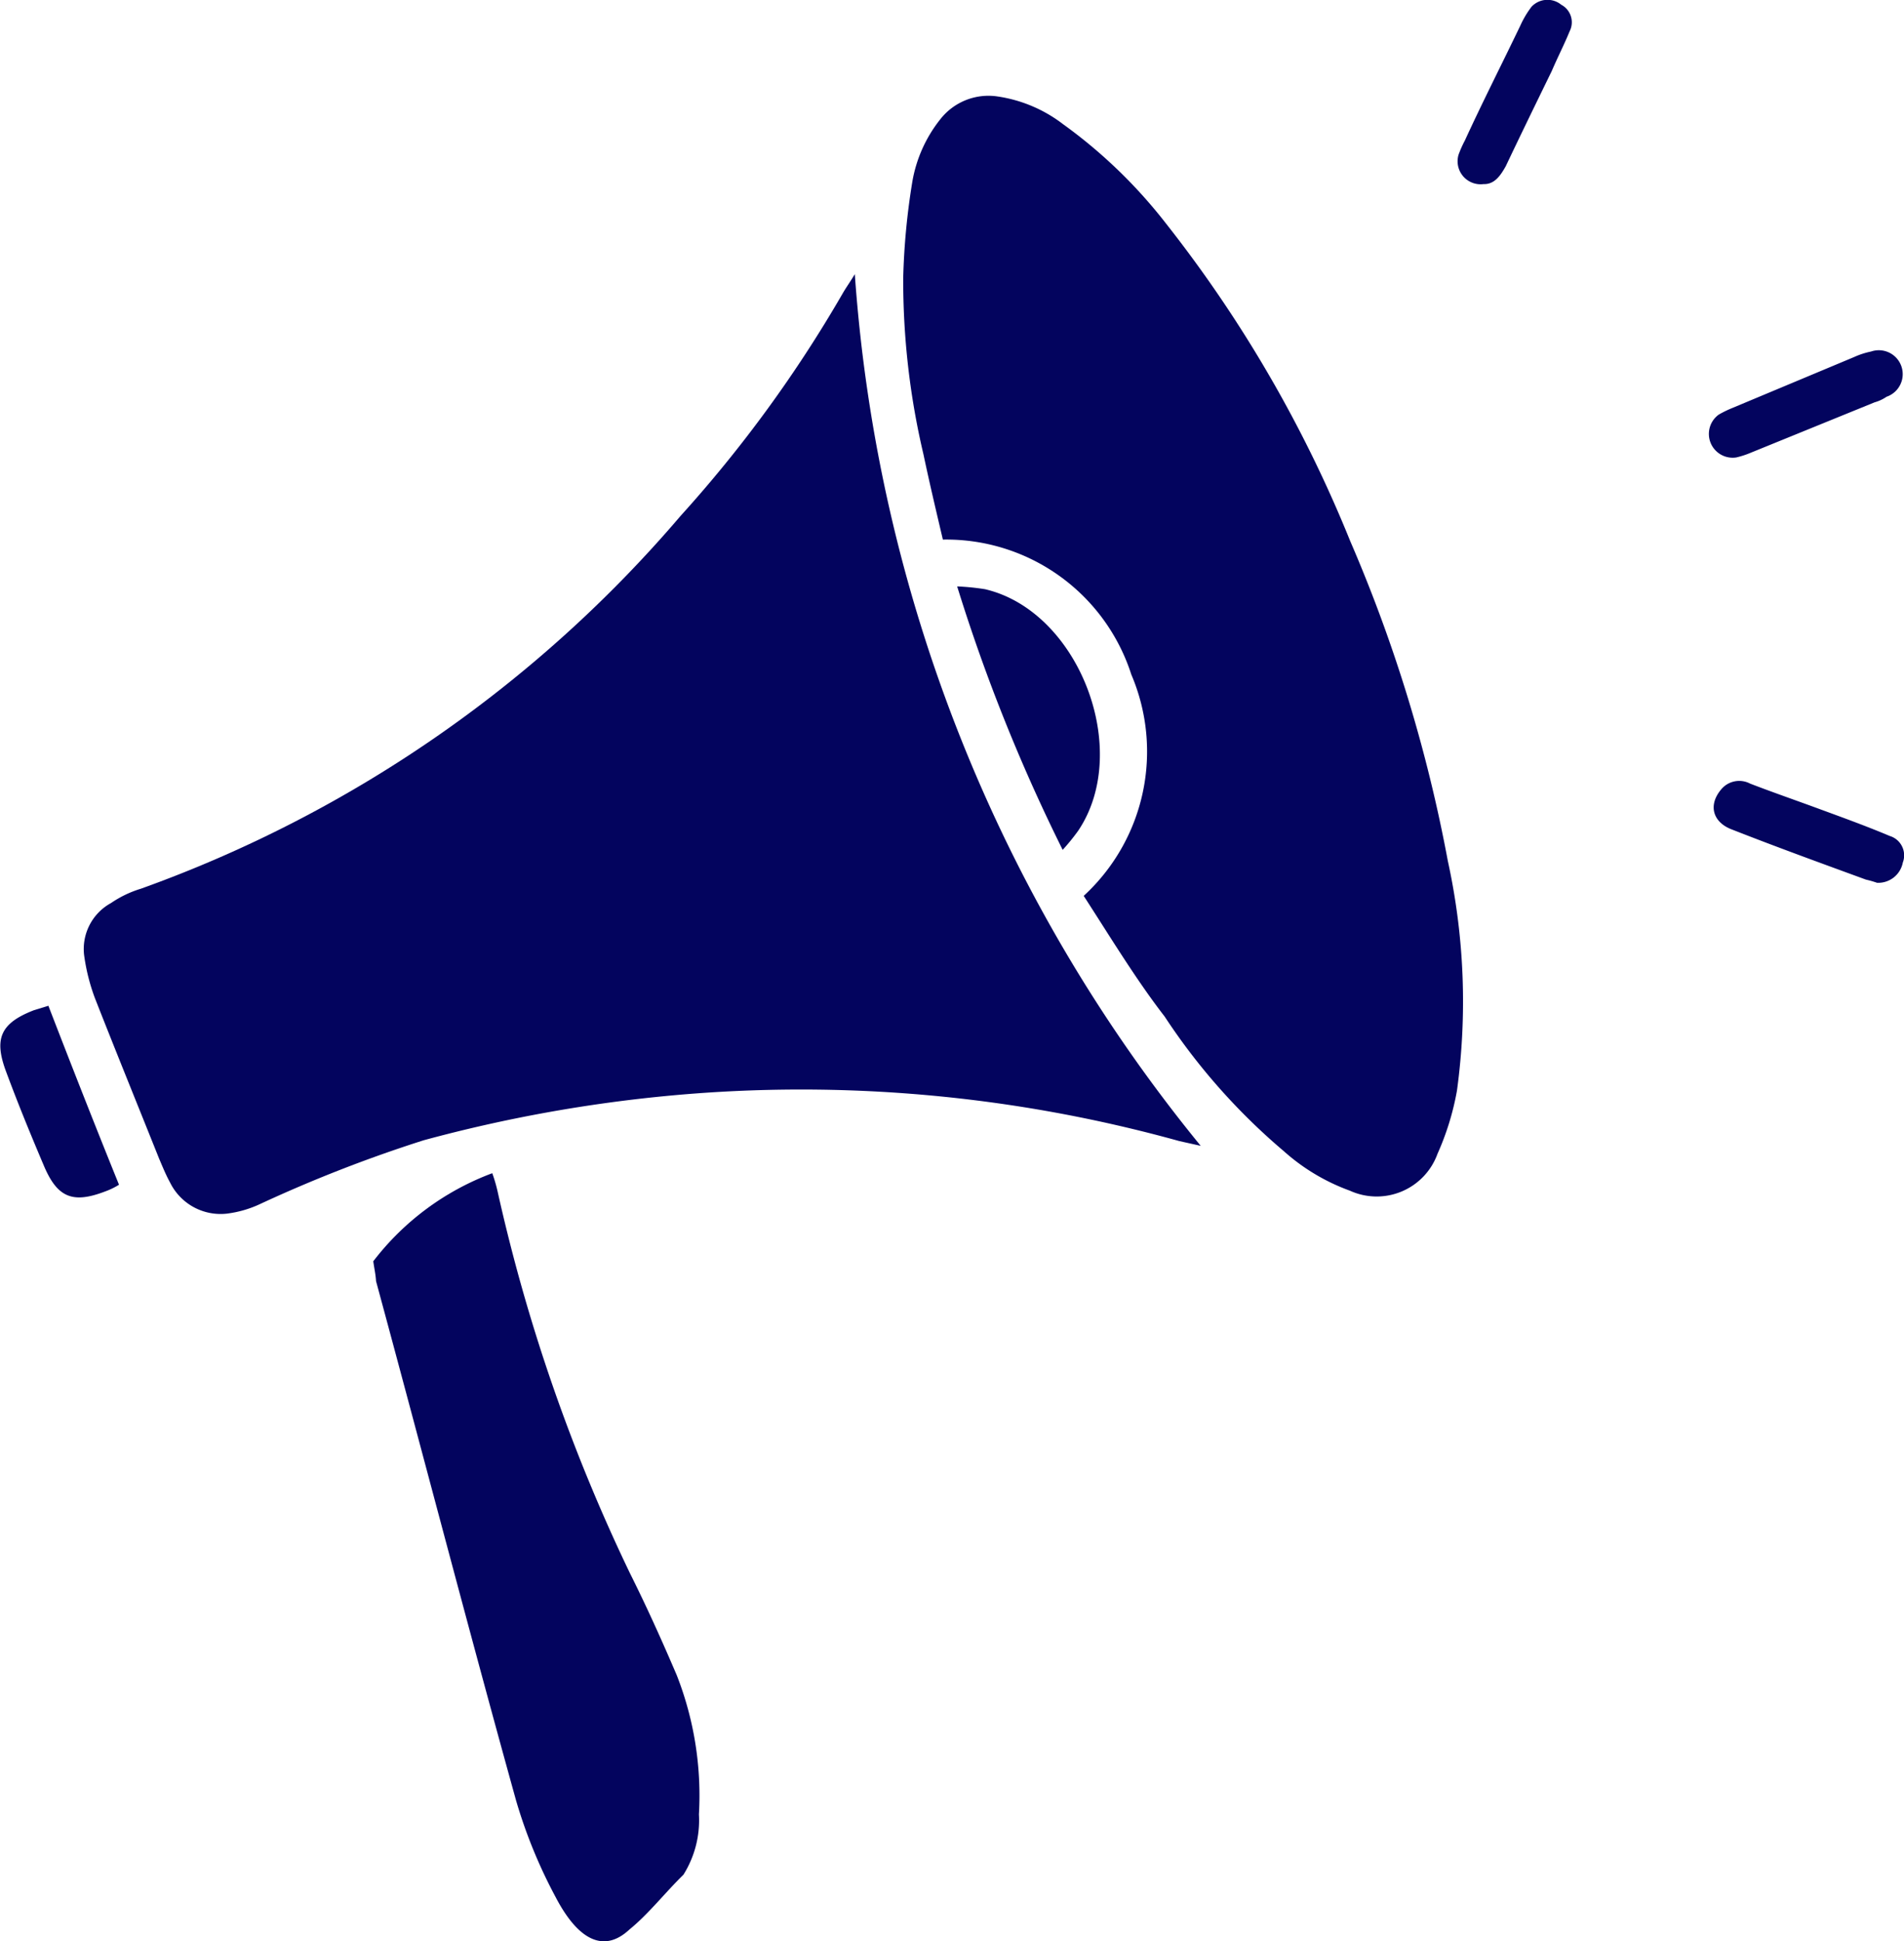 <svg xmlns="http://www.w3.org/2000/svg" viewBox="0 0 48 48.93"><defs><style>.cls-1{fill:#03045e;}</style></defs><g id="Layer_2" data-name="Layer 2"><g id="Layer_1-2" data-name="Layer 1"><path class="cls-1" d="M30.27,28.88l-.54-.12a35.63,35.63,0,0,0-12.79-1.15,36.67,36.67,0,0,0-6.26,1.13,35,35,0,0,0-4.13,1.61,2.78,2.78,0,0,1-.84.24,1.42,1.42,0,0,1-1.42-.78c-.11-.2-.19-.4-.28-.61-.54-1.35-1.09-2.7-1.62-4.05a5,5,0,0,1-.27-1.08,1.32,1.32,0,0,1,.68-1.31,2.74,2.74,0,0,1,.75-.36A32.15,32.15,0,0,0,17.16,13a32.81,32.81,0,0,0,4.07-5.58c.09-.16.2-.31.32-.51A39,39,0,0,0,30.27,28.88Z"/><path class="cls-1" d="M27.32,22.58A4.94,4.94,0,0,0,28.52,17a4.9,4.9,0,0,0-4.75-3.4c-.17-.72-.34-1.44-.49-2.15A19.11,19.11,0,0,1,22.77,7,17.61,17.61,0,0,1,23,4.58,3.46,3.46,0,0,1,23.71,3a1.54,1.54,0,0,1,1.43-.57,3.56,3.56,0,0,1,1.66.7,12.63,12.63,0,0,1,2.6,2.51,32.75,32.75,0,0,1,4.64,8,37.73,37.73,0,0,1,2.46,8.06,16.57,16.57,0,0,1,.23,5.79,6.81,6.81,0,0,1-.49,1.59,1.63,1.63,0,0,1-2.21.93,5.11,5.11,0,0,1-1.67-1,15.81,15.81,0,0,1-3-3.39C28.64,24.69,28,23.63,27.32,22.58Z"/><path class="cls-1" d="M9.41,31.79a6.75,6.75,0,0,1,3-2.22,3.88,3.88,0,0,1,.13.44,44.55,44.55,0,0,0,3.34,9.64c.41.82.8,1.68,1.18,2.57a8.3,8.3,0,0,1,.56,3.51,2.58,2.58,0,0,1-.39,1.52c-.46.45-.89,1-1.36,1.38-.64.6-1.29.28-1.86-.81a12.65,12.65,0,0,1-1-2.44c-1.2-4.32-2.35-8.74-3.53-13.09C9.47,32.12,9.44,32,9.41,31.79Z"/><path class="cls-1" d="M26.79,21.42a44.44,44.44,0,0,1-2.66-6.64,6.11,6.11,0,0,1,.7.07c2.37.55,3.72,4.06,2.35,6.09A5.19,5.19,0,0,1,26.79,21.42Z"/><path class="cls-1" d="M3,29.86a1.78,1.78,0,0,1-.35.17c-.81.31-1.2.16-1.54-.64S.45,27.81.15,27,0,25.79.86,25.46l.36-.11C1.8,26.85,2.38,28.33,3,29.86Z"/><path class="cls-1" d="M47.32,22.25a2.55,2.55,0,0,0-.28-.08c-1.12-.41-2.25-.82-3.37-1.26-.49-.18-.61-.61-.29-1a.59.59,0,0,1,.74-.16c.57.22,1.15.42,1.72.63s1.21.44,1.8.69a.51.51,0,0,1,.33.67A.63.63,0,0,1,47.32,22.25Z"/><path class="cls-1" d="M37.4,4.64a.58.58,0,0,1-.63-.74,2.83,2.83,0,0,1,.16-.36c.46-1,.94-1.94,1.4-2.9a2.43,2.43,0,0,1,.28-.47.55.55,0,0,1,.75-.05.5.5,0,0,1,.21.67c-.13.32-.3.65-.45,1-.39.8-.78,1.6-1.16,2.4C37.83,4.42,37.68,4.65,37.4,4.64Z"/><path class="cls-1" d="M43.77,11.53a.6.6,0,0,1-.44-1.08,2.85,2.85,0,0,1,.35-.17L46.74,9a2,2,0,0,1,.43-.14A.6.6,0,0,1,47.56,10a1,1,0,0,1-.3.14l-3.17,1.29A2.21,2.21,0,0,1,43.77,11.53Z"/></g></g></svg>